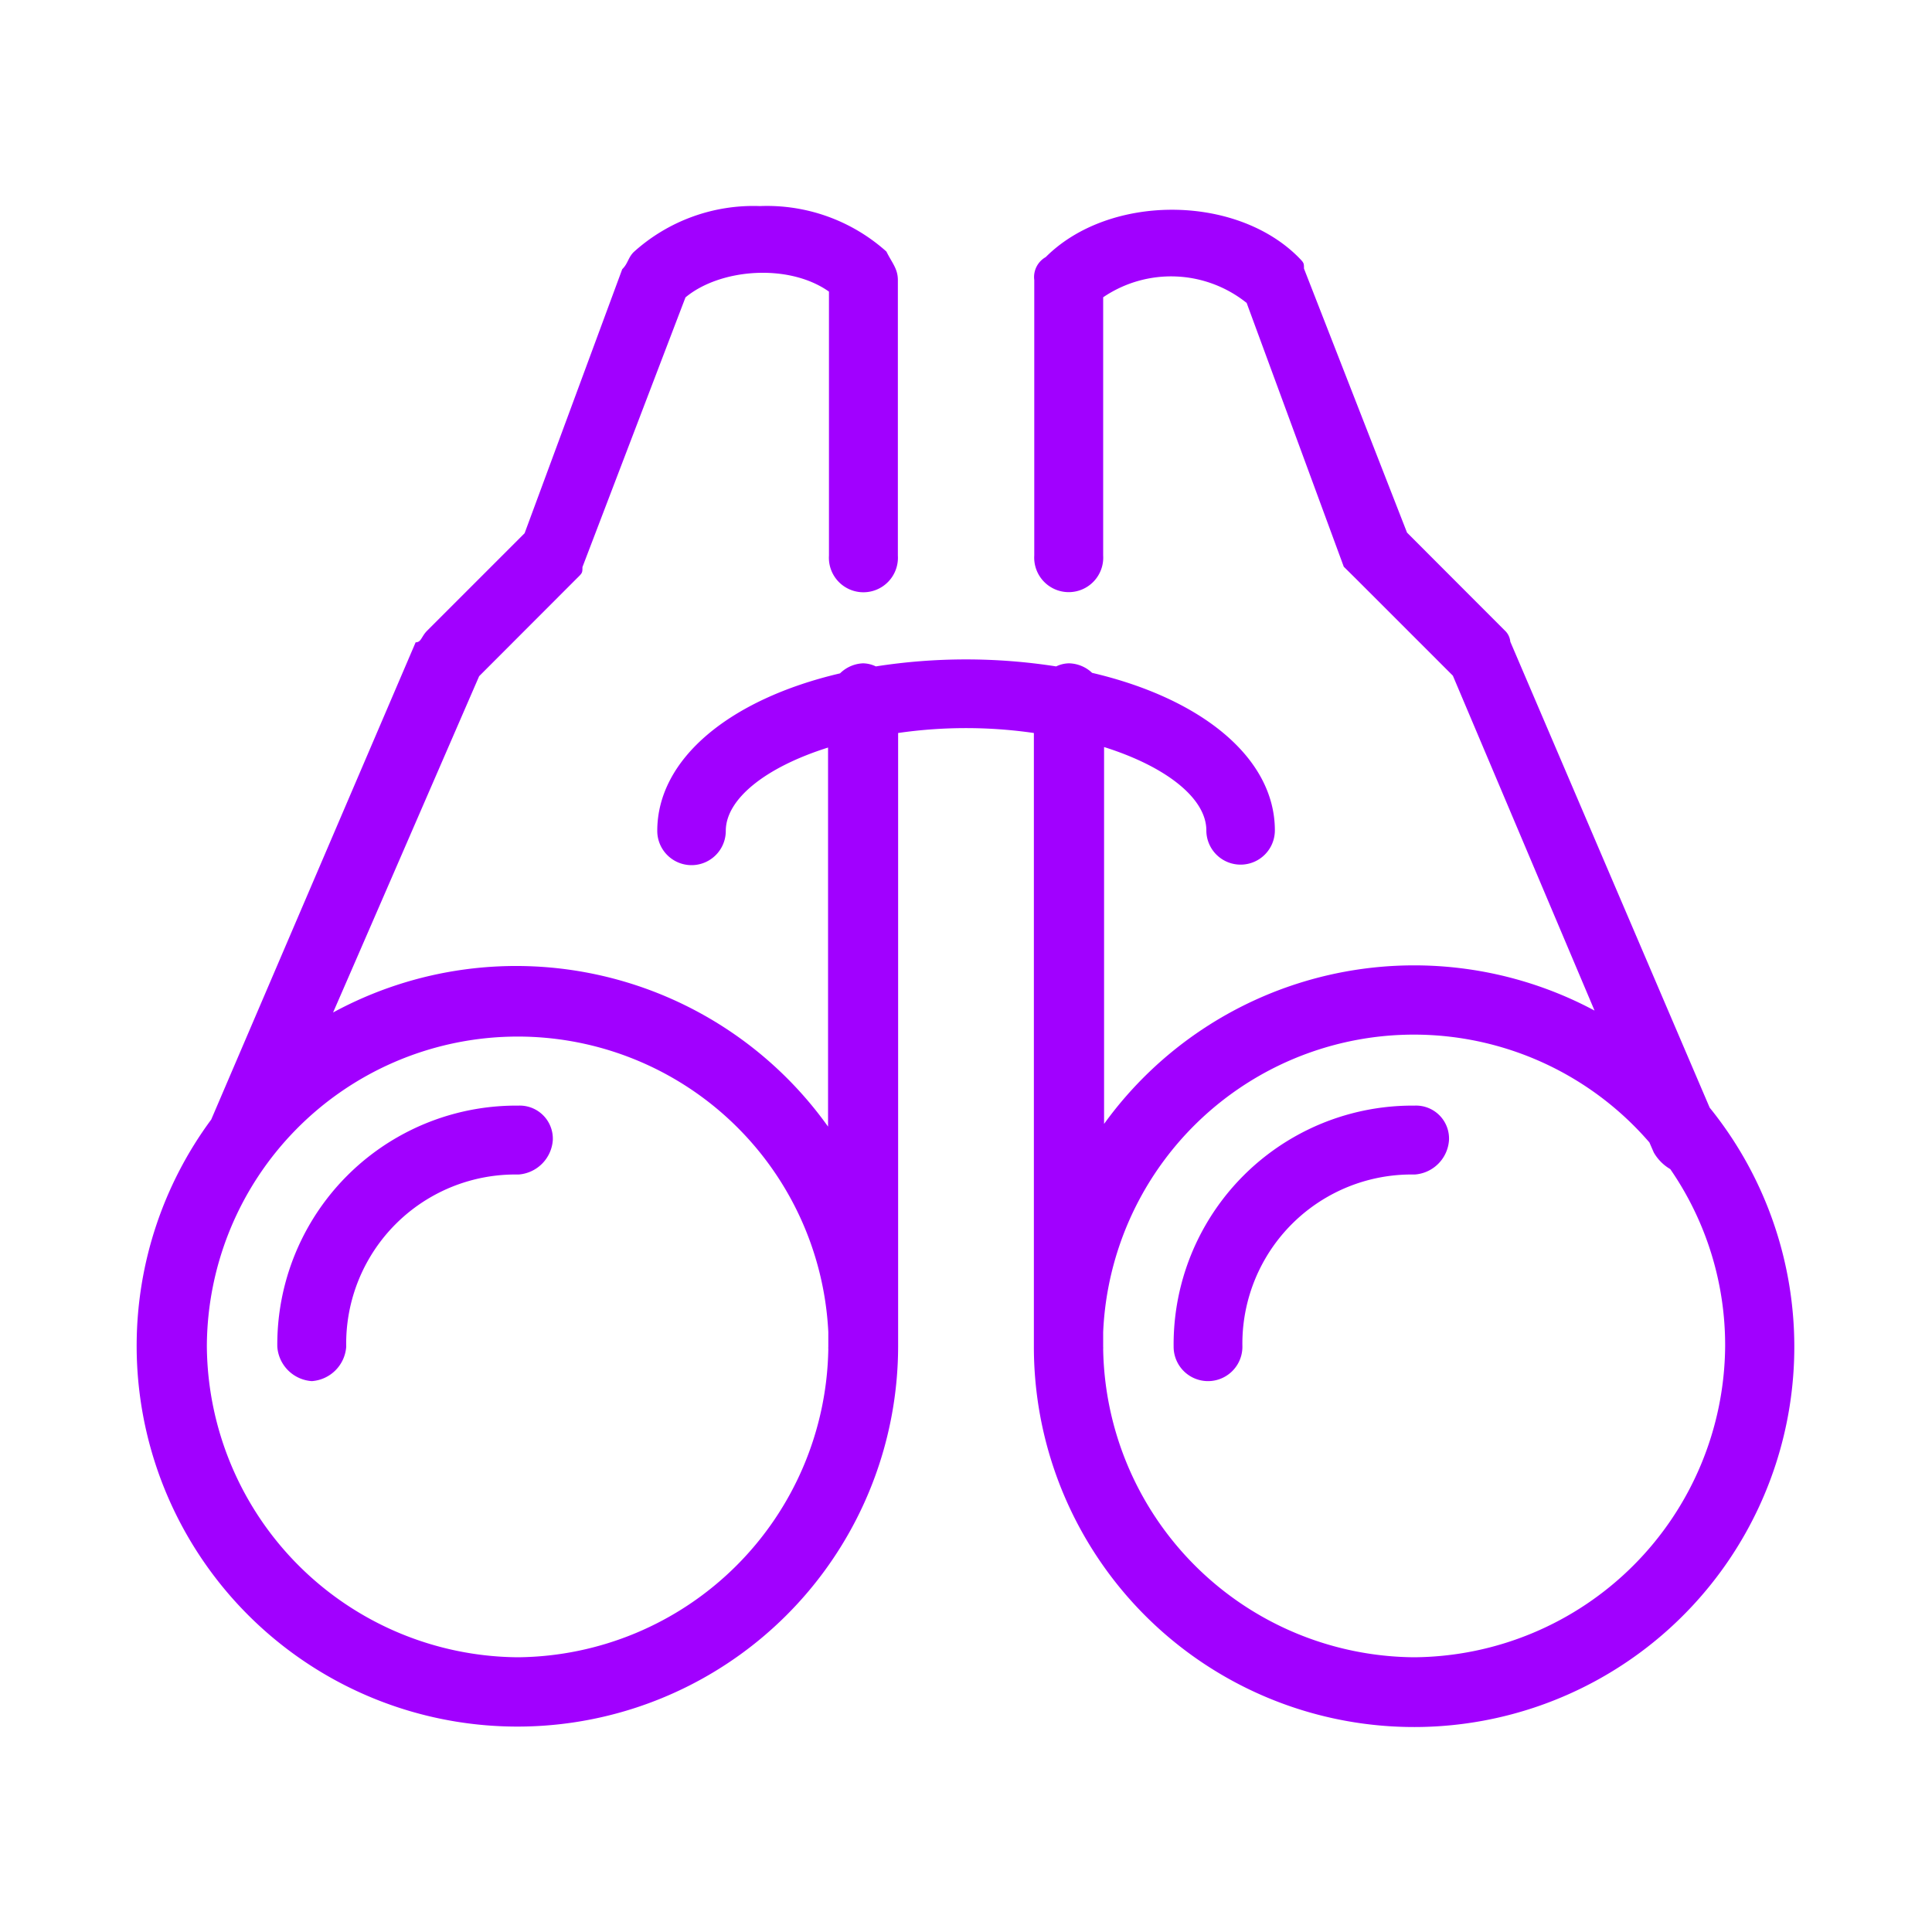 <svg id="Layer_1" data-name="Layer 1" xmlns="http://www.w3.org/2000/svg" viewBox="0 0 150 150"><defs><style>.cls-1{fill:#a100ff;fill-rule:evenodd;}</style></defs><path class="cls-1" d="M132.74,86,117.26,49.82a1.36,1.36,0,0,0-.45-.89l-7.57-7.58-8-20.5c0-.44,0-.44-.44-.89-4.9-4.9-14.71-4.9-19.61,0a1.78,1.78,0,0,0-.89,1.78V43.13a2.68,2.68,0,1,0,5.35,0V23.08a9.38,9.38,0,0,1,11.14.44L104.33,44l.9.89,7.57,7.57,11,26a29.7,29.7,0,0,0-38.08,8.8V58c4.86,1.53,7.94,4,7.94,6.47a2.66,2.66,0,1,0,5.32,0c0-5.61-5.65-10.23-14.19-12.23A2.7,2.7,0,0,0,83,51.5a2.37,2.37,0,0,0-1,.24,45.38,45.38,0,0,0-14,0,2.37,2.37,0,0,0-1-.24,2.7,2.7,0,0,0-1.78.78c-8.54,2-14.19,6.62-14.19,12.23a2.66,2.66,0,1,0,5.32,0c0-2.47,3.08-4.94,7.94-6.47V87.47a29.76,29.76,0,0,0-38.43-8.86C28.25,73.13,31.8,64.94,37.2,52.5l7.57-7.58c.45-.44.45-.44.45-.89l8-20.94c2.67-2.23,8-2.67,11.14-.45v20.5a2.68,2.68,0,1,0,5.35,0V21.75c0-.89-.45-1.33-.89-2.22A13.89,13.89,0,0,0,59,16a13.86,13.86,0,0,0-9.8,3.57c-.44.44-.44.89-.89,1.33l-7.58,20.5-7.57,7.57c-.45.45-.45.9-.89.9L16.4,86.92a29.56,29.56,0,1,0,53.33,17.65h0V56.91a36.73,36.73,0,0,1,10.54,0v47.65h0A29.52,29.52,0,1,0,132.74,86ZM40.21,128.67a24.33,24.33,0,0,1-24.15-24.15,24.14,24.14,0,0,1,48.25-1.1v1.14a1.16,1.16,0,0,0,0,.18A24.33,24.33,0,0,1,40.21,128.67Zm69.58,0a24.33,24.33,0,0,1-24.14-23.93,1.16,1.16,0,0,0,0-.18v-1.14A24.15,24.15,0,0,1,128.06,88.7l.34.78a3.51,3.51,0,0,0,1.28,1.29,24.06,24.06,0,0,1,4.26,13.75A24.33,24.33,0,0,1,109.79,128.67ZM42.92,88.52a2.88,2.88,0,0,1-2.67,2.67,13.13,13.13,0,0,0-13.37,13.37,2.88,2.88,0,0,1-2.67,2.67,2.88,2.88,0,0,1-2.68-2.67A18.55,18.55,0,0,1,40.25,85.84,2.57,2.57,0,0,1,42.92,88.52Zm69.58,0a2.87,2.87,0,0,1-2.67,2.67,13.13,13.13,0,0,0-13.37,13.37,2.67,2.67,0,1,1-5.34,0,18.54,18.54,0,0,1,18.71-18.72A2.56,2.56,0,0,1,112.5,88.52Z"/></svg>